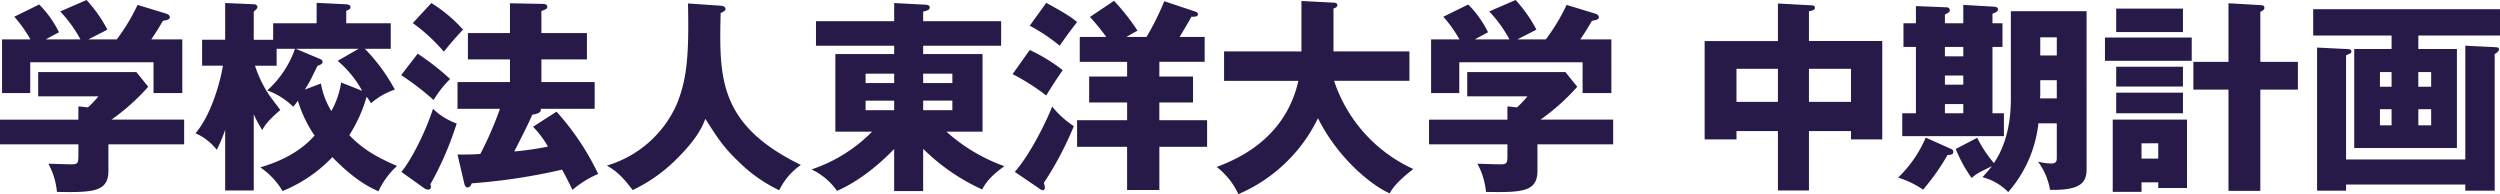 <svg xmlns="http://www.w3.org/2000/svg" width="514.333" height="39.941" viewBox="0 0 514.333 39.941">
  <path id="パス_16589" data-name="パス 16589" d="M39.942-6.342v-5.082H24.99a43.535,43.535,0,0,0,7.56-6.762L30.114-21.21H9.912v5H22.3a20.2,20.2,0,0,1-2.142,2.268l-1.974-.21v2.73H2.058v5.082H18.186v1.764c0,2.142,0,2.352-1.554,2.352-.714,0-3.99-.126-4.62-.126a15.061,15.061,0,0,1,1.764,5.8c7.392.126,10.584,0,10.584-4.326v-5.46ZM11.508-27.93c.462-.294.882-.5,2.688-1.47a21.747,21.747,0,0,0-4.074-5.712L5-32.592A26.591,26.591,0,0,1,8.316-27.93H2.478v11.046h5.8v-6.342H33.642v6.342h5.922V-27.93H33.18c1.008-1.512,1.3-1.932,2.394-3.822C36.33-31.878,37-32,37-32.508c0-.42-.5-.63-.714-.714l-5.922-1.806a40.394,40.394,0,0,1-4.284,7.1H20.244c.546-.294,3.318-1.68,3.906-2.016a28.776,28.776,0,0,0-4.284-6.09l-5.418,2.352a26.806,26.806,0,0,1,4.158,5.754Zm65.982,11.8a9.183,9.183,0,0,1,.882,1.344A14.53,14.53,0,0,1,83.286-17.6,36.733,36.733,0,0,0,77.112-26h5.334v-5.25H73.29V-33.81c.588-.252.882-.378.882-.8,0-.21-.252-.5-.882-.546l-6.09-.294v4.2H58.254v3.4h-3.99v-5.8c.336-.294.756-.63.756-.924,0-.462-.462-.588-.756-.588l-5.88-.252v7.56H43.638v5.334h4.284c-.378,2.394-2.058,9.618-5.628,13.9a11.672,11.672,0,0,1,4.368,3.4,31.562,31.562,0,0,0,1.722-4.116V3.15h5.88V-12.516a23.164,23.164,0,0,0,1.764,3.234c.336-.672.924-1.764,3.7-4.116-.378-.546-2.184-2.856-2.478-3.36a24.773,24.773,0,0,1-2.73-5.754h4.452V-26h3.78a20.683,20.683,0,0,1-5.712,8.568,14.445,14.445,0,0,1,5.334,3.36,8.842,8.842,0,0,0,.966-1.26A25.44,25.44,0,0,0,66.78-8.148C63-3.864,57.792-2.268,55.608-1.6a15.151,15.151,0,0,1,4.578,4.872A29.745,29.745,0,0,0,70.434-3.7c4.83,4.956,7.98,6.342,9.492,7.014A15.8,15.8,0,0,1,83.748-1.89c-4.074-1.764-6.972-3.36-9.828-6.342A30.352,30.352,0,0,0,77.49-16.128ZM64.764-17.6c.588-.882.756-1.218,1.134-1.89.21-.42,1.26-2.562,1.512-3.024.672-.21,1.008-.42,1.008-.8s-.378-.546-.714-.672L62.916-26H75.852L71.526-23.52a21.678,21.678,0,0,1,5.04,6.174L72.24-19.068a17.187,17.187,0,0,1-2.016,5.88,16.314,16.314,0,0,1-2.142-5.67ZM111.72-9.954a19.647,19.647,0,0,1,3.066,4.074,59.055,59.055,0,0,1-6.93,1.008c1.848-3.612,2.856-5.586,3.7-7.56.588-.084,1.764-.336,1.764-.924a.354.354,0,0,0-.084-.294H124.4v-5.5H113.442v-4.662h9.366v-5.418h-9.366v-4.536c.8-.294,1.218-.42,1.218-.882,0-.5-.5-.588-1.176-.588l-6.51-.126v6.132H98.322v5.418h8.652v4.662H96.18v5.5h8.736a71.516,71.516,0,0,1-4.032,9.282c-1.512.126-2.772.126-4.7.126l1.344,5.754c.126.5.252,1.008.714,1.008.5,0,.714-.462.882-.84a121.35,121.35,0,0,0,18.564-2.814c.8,1.428,1.26,2.352,2.142,4.158a20.976,20.976,0,0,1,5.292-3.276,53.147,53.147,0,0,0-8.568-12.81ZM86.982-31.29a36.054,36.054,0,0,1,6.384,5.88c1.764-2.142,1.974-2.394,3.948-4.536a29.473,29.473,0,0,0-6.51-5.46ZM84.588-20.58a56.194,56.194,0,0,1,6.678,5.124,21.547,21.547,0,0,1,3.4-4.326A53.1,53.1,0,0,0,87.99-24.99ZM89.334,2.688a1.663,1.663,0,0,0,.8.294.592.592,0,0,0,.588-.546,1.163,1.163,0,0,0-.126-.546,65.9,65.9,0,0,0,5.418-12.516A13.559,13.559,0,0,1,91.14-13.65C89.712-9.156,86.73-3.15,84.63-.672ZM143.6-35.322c.252,11-.294,15.624-2.226,20.538a22.761,22.761,0,0,1-14.448,12.81c1.89,1.134,3.024,2.058,5.292,5.04a32.14,32.14,0,0,0,8.694-6.048c4.7-4.578,5.712-7.182,6.258-8.61,2.52,3.948,3.7,5.8,6.678,8.652a30.506,30.506,0,0,0,8.526,6.048A13.283,13.283,0,0,1,166.824-2.1c-17.01-8.316-16.8-18.018-16.506-31.248.882-.42,1.008-.588,1.008-.882,0-.126-.084-.546-1.008-.63Zm48.384,29.9A41.606,41.606,0,0,0,204.12,2.94c.546-1.008,1.428-2.562,4.578-4.788a35.608,35.608,0,0,1-11.928-7.1H204.2v-15.96H191.982v-1.722h16.044v-5.04H191.982v-1.974c.84-.21,1.344-.336,1.344-.882,0-.42-.42-.5-.84-.546l-6.468-.336v3.738H169.932v5.04h16.086v1.722h-12.1v15.96h7.56a31.378,31.378,0,0,1-12.474,7.77,13.221,13.221,0,0,1,5.25,4.41c5.838-2.52,10.626-7.434,11.76-8.61V3.276h5.964Zm0-15.456h6.006v1.932h-6.006Zm-5.964,1.932h-5.88v-1.932h5.88Zm5.964,3.612h6.006v1.974h-6.006Zm-5.964,1.974h-5.88V-15.33h5.88Zm54.558-9.954H249.9v-5.124h-5.166c.378-.588,2.1-3.486,2.436-4.158.63,0,1.344.042,1.344-.5,0-.252-.126-.42-.63-.588l-6.3-2.1a53.831,53.831,0,0,1-3.654,7.35h-4.116c1.386-.84,1.722-1.008,2.268-1.3a45.808,45.808,0,0,0-4.83-6.132L226.3-32.55a49.468,49.468,0,0,1,3.36,4.116H224.2v5.124h9.744v3.024h-7.812v5.334h7.812V-11.3H223.65v5.46h10.29v8.9h6.636v-8.9H250.4V-11.3h-9.828v-3.654h6.93v-5.334h-6.93ZM215.964,2.814a1.673,1.673,0,0,0,.63.294c.336,0,.42-.336.42-.63a2.655,2.655,0,0,0-.21-.882,67.508,67.508,0,0,0,6.174-11.676,19.208,19.208,0,0,1-4.452-4.032c-1.47,3.7-4.7,10.038-7.686,13.44Zm-2.058-33.558a36.715,36.715,0,0,1,6.174,4.116c.966-1.428,1.848-2.646,3.57-4.872-1.008-.84-2.016-1.6-6.342-3.948Zm-3.528,9.954a44.769,44.769,0,0,1,6.93,4.41c.252-.462,2.352-3.822,3.4-5.208a34.686,34.686,0,0,0-6.8-4.158Zm58.8,1.386c-2.772,12.348-13.272,16.338-16.8,17.724a14.941,14.941,0,0,1,4.452,5.586,32.274,32.274,0,0,0,16.38-15.624c3.822,7.728,10.5,13.566,14.742,15.456.546-.924,1.344-2.268,4.872-5a30.477,30.477,0,0,1-16.3-18.144h15.5v-6.048H276.4v-8.82c.378-.126.8-.336.8-.672,0-.5-.546-.546-.8-.546l-6.594-.336v10.374H253.89V-19.4ZM333.942-6.342v-5.082H318.99a43.533,43.533,0,0,0,7.56-6.762l-2.436-3.024h-20.2v5H316.3a20.2,20.2,0,0,1-2.142,2.268l-1.974-.21v2.73H296.058v5.082h16.128v1.764c0,2.142,0,2.352-1.554,2.352-.714,0-3.99-.126-4.62-.126a15.061,15.061,0,0,1,1.764,5.8c7.392.126,10.584,0,10.584-4.326v-5.46ZM305.508-27.93c.462-.294.882-.5,2.688-1.47a21.748,21.748,0,0,0-4.074-5.712L299-32.592a26.593,26.593,0,0,1,3.318,4.662h-5.838v11.046h5.8v-6.342h25.368v6.342h5.922V-27.93H327.18c1.008-1.512,1.3-1.932,2.394-3.822C330.33-31.878,331-32,331-32.508c0-.42-.5-.63-.714-.714l-5.922-1.806a40.393,40.393,0,0,1-4.284,7.1h-5.838c.546-.294,3.318-1.68,3.906-2.016a28.776,28.776,0,0,0-4.284-6.09l-5.418,2.352a26.806,26.806,0,0,1,4.158,5.754ZM374.22-9.072h8.652V-7.35H389.3V-27.594H374.22v-6.132c.63-.084,1.218-.252,1.218-.714s-.462-.5-.672-.5l-6.93-.378v7.728H352.758V-7.35h6.552V-9.072h8.526V3.15h6.384Zm0-12.81h8.652v6.8H374.22Zm-6.384,6.8H359.31v-6.8h8.526Zm34.356-16.17v-1.806c.588-.294,1.008-.462,1.008-.882a.61.61,0,0,0-.63-.588l-6.342-.252v3.528h-2.562v4.872h2.562v13.65h-2.814v4.7H414.33v-4.7h-2.352v-13.65h2.058v-4.872h-2.058v-1.974c1.008-.336,1.134-.63,1.134-.882,0-.378-.336-.5-.714-.546l-6.426-.378v3.78Zm3.78,10.752v1.89h-3.78V-20.5Zm0-5.88v1.932h-3.78v-1.932Zm0,11.76v1.89h-3.78v-1.89Zm9.786-1.092c0,7.182-2.1,11.172-3.486,13.23a25.972,25.972,0,0,1-3.444-5.208l-4.41,2.31A28.882,28.882,0,0,0,407.694.588c1.092-.966,1.428-1.092,4.158-2.436-.588.756-1.008,1.26-1.932,2.268a11.2,11.2,0,0,1,5.292,3.066,25.692,25.692,0,0,0,6.216-14.154h3.78v7.014c0,.63,0,1.26-1.176,1.26a13.718,13.718,0,0,1-2.688-.378,13.478,13.478,0,0,1,2.478,5.8c6.594.126,7.518-1.68,7.518-4.368V-33.726H415.758Zm9.45-.084h-3.444c0-.252.042-.462.042-.714V-19.53h3.4Zm-3.4-12.558h3.4v3.738h-3.4ZM398.244-7.728A25.1,25.1,0,0,1,392.574.5,19.408,19.408,0,0,1,397.7,2.982a46.783,46.783,0,0,0,5.04-7.14c.462,0,1.176,0,1.176-.63a.6.6,0,0,0-.42-.588Zm38.472-3.7V3.444h5.922V1.47h3.444V2.646H452v-14.07Zm9.366,4.872V-3.4h-3.444v-3.15Zm21-16.758V-33.6a4.581,4.581,0,0,0,.462-.252.693.693,0,0,0,.378-.546c0-.546-.42-.546-.84-.588l-6.552-.378V-23.31h-7.224V-17.6h7.224V3.234h6.552V-17.6h7.728V-23.31ZM437.43-34.272v4.83h13.734v-4.83Zm-2.31,5.964v4.788h17.85v-4.788Zm2.31,6.006v4.074h13.734V-22.3Zm0,5.334v4.242h13.734v-4.242Zm62.16-11.76h16.8v-5.418H477.96v5.418h16.128v2.772H486.4v20.37h21.126v-20.37H499.59Zm-7.9,10.542V-21.21h2.394v3.024Zm2.394,4.62v3.318h-2.394v-3.318Zm5.5-4.62V-21.21h2.646v3.024Zm2.646,4.62v3.318H499.59v-3.318ZM484.722-3.234v-21.42c.966-.42,1.092-.462,1.092-.756,0-.5-.336-.5-1.092-.546l-5.964-.294V3.192h5.964V1.932H509.25v1.26H515.3v-28.1c.294-.168.882-.546.882-1.008,0-.336-.21-.378-.882-.42l-6.048-.294V-3.234Z" transform="translate(-2.058 36.035)" fill="#271a49"/>
</svg>
